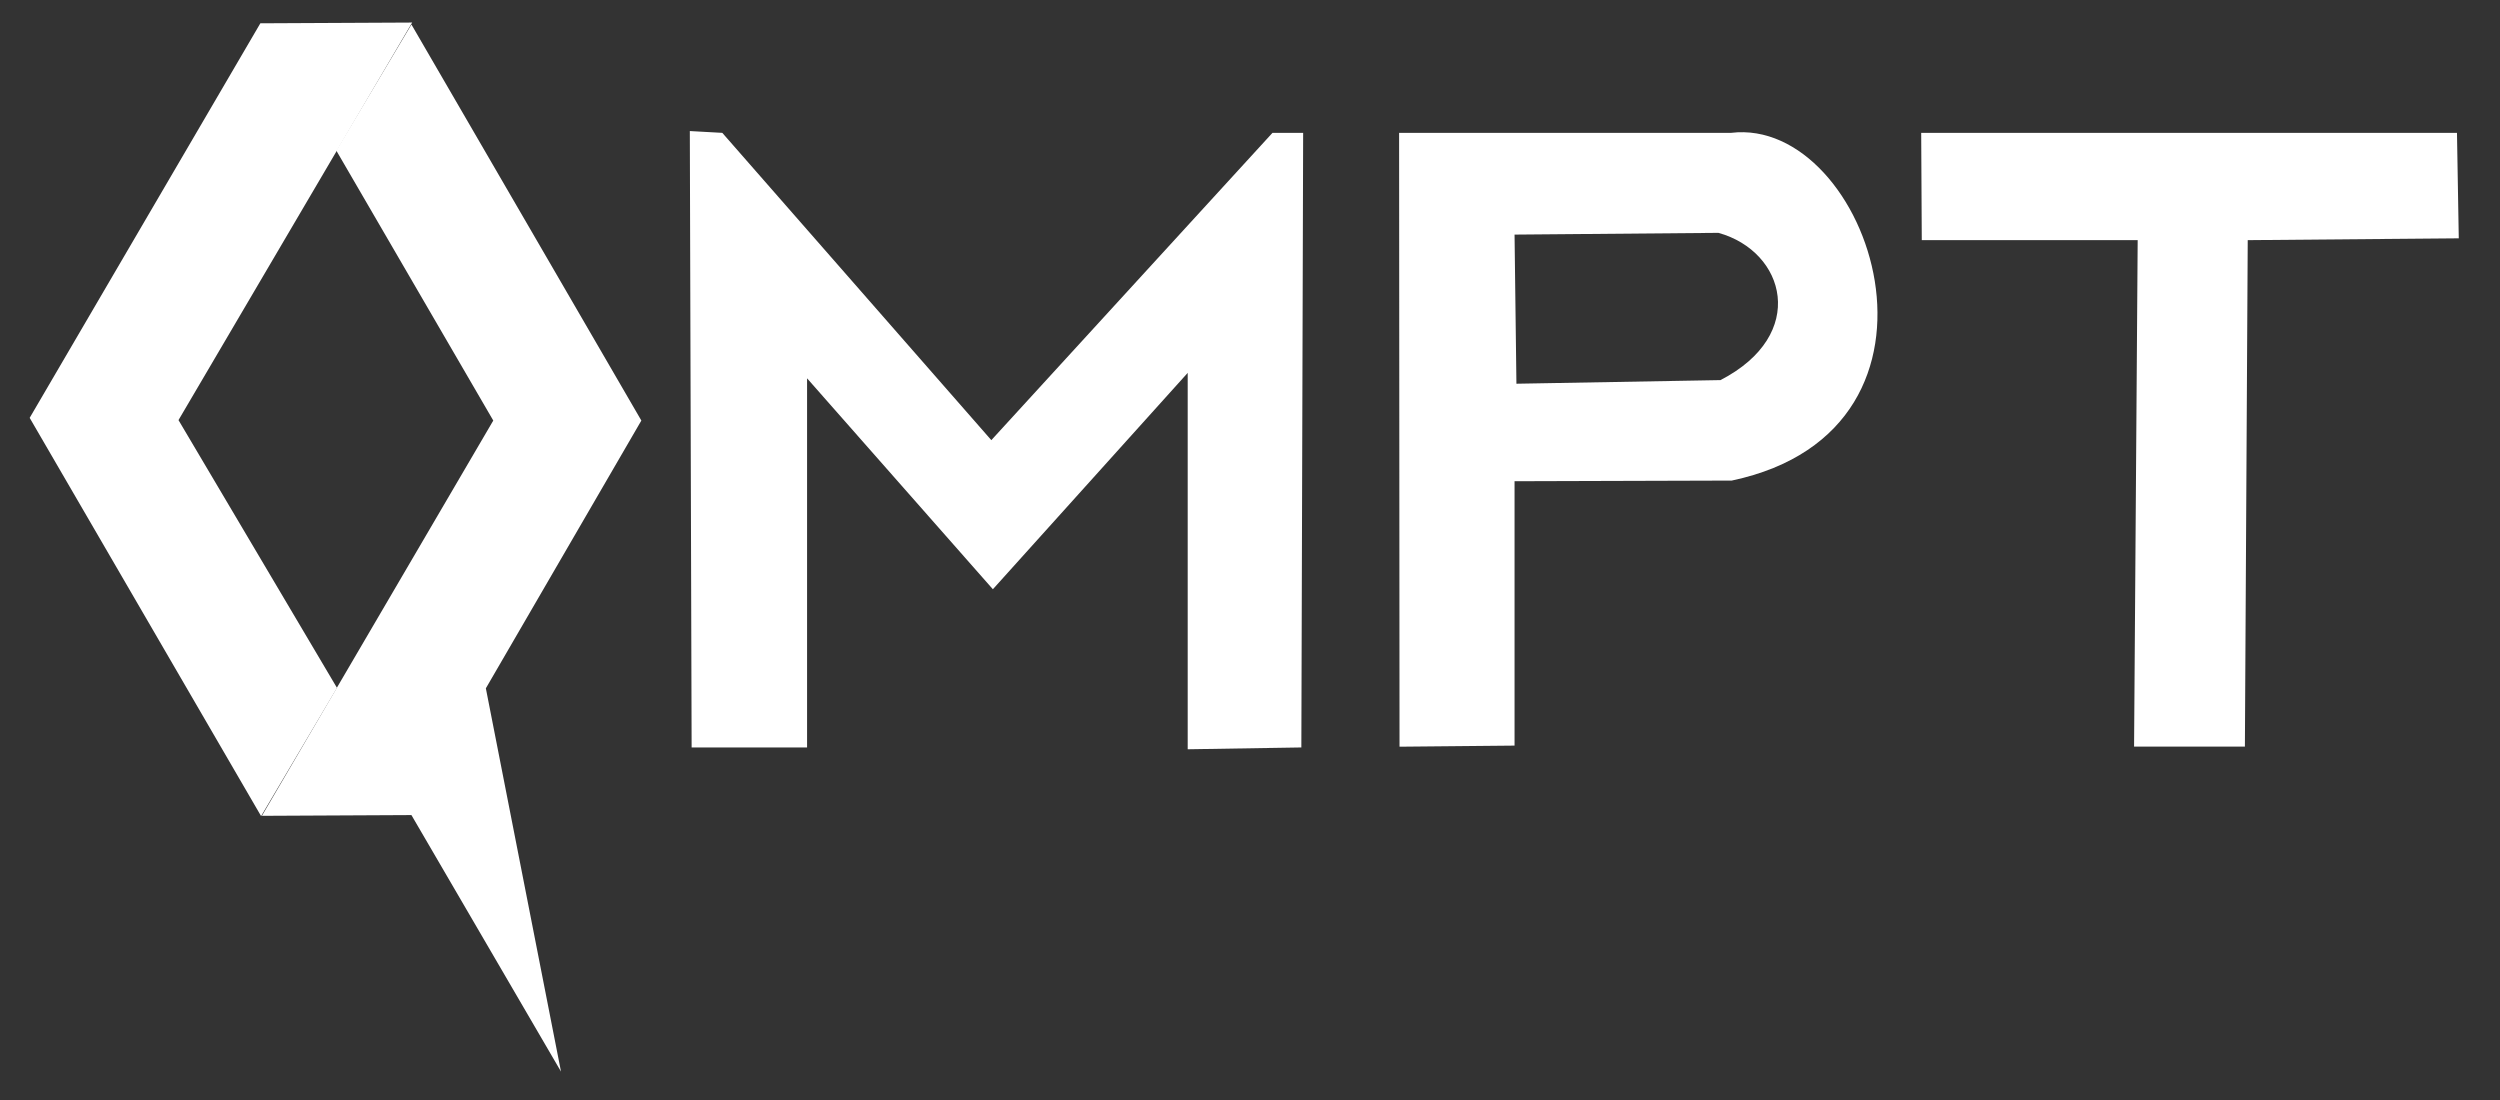 <svg width="100" height="44" viewBox="0 0 100 44" fill="none" xmlns="http://www.w3.org/2000/svg">
<rect x="0" y="0" width="100" height="44" fill="#333333" stroke="none"/>
<g id="MPT_Logo 1">
<g id="g3003">
<path id="path2995" d="M10.414 0.932L16.486 0.902L7.14 16.804L13.48 27.515L10.444 32.645L1.187 16.714L10.414 0.932Z" fill="white"/>
<path id="path3767" d="M16.457 0.98L25.654 16.822L19.434 27.533L22.44 42.864L16.457 32.603L10.475 32.633L19.731 16.822L13.451 6.021L16.457 0.98Z" fill="white"/>
</g>
<path id="path3011" d="M27.593 5.242L27.665 29.898H32.283V15.133L39.715 23.57L47.508 14.915V29.971L52.054 29.898L52.126 5.314H50.899L39.653 17.606L28.892 5.314L27.593 5.242Z" fill="white"/>
<path id="path3785" d="M55.964 5.314L55.981 29.868L60.582 29.824V19.249L69.27 19.223C79.024 17.16 74.782 4.645 69.243 5.314H55.964ZM68.737 9.314C71.415 10.056 72.346 13.384 68.819 15.204L60.657 15.349L60.582 9.384L68.737 9.314Z" fill="white"/>
<path id="path3795" d="M76.848 5.315L76.871 9.606H85.507L85.363 29.863H89.796L89.909 9.606L98.351 9.533L98.279 5.315H76.848Z" fill="white"/>
</g>
</svg>
